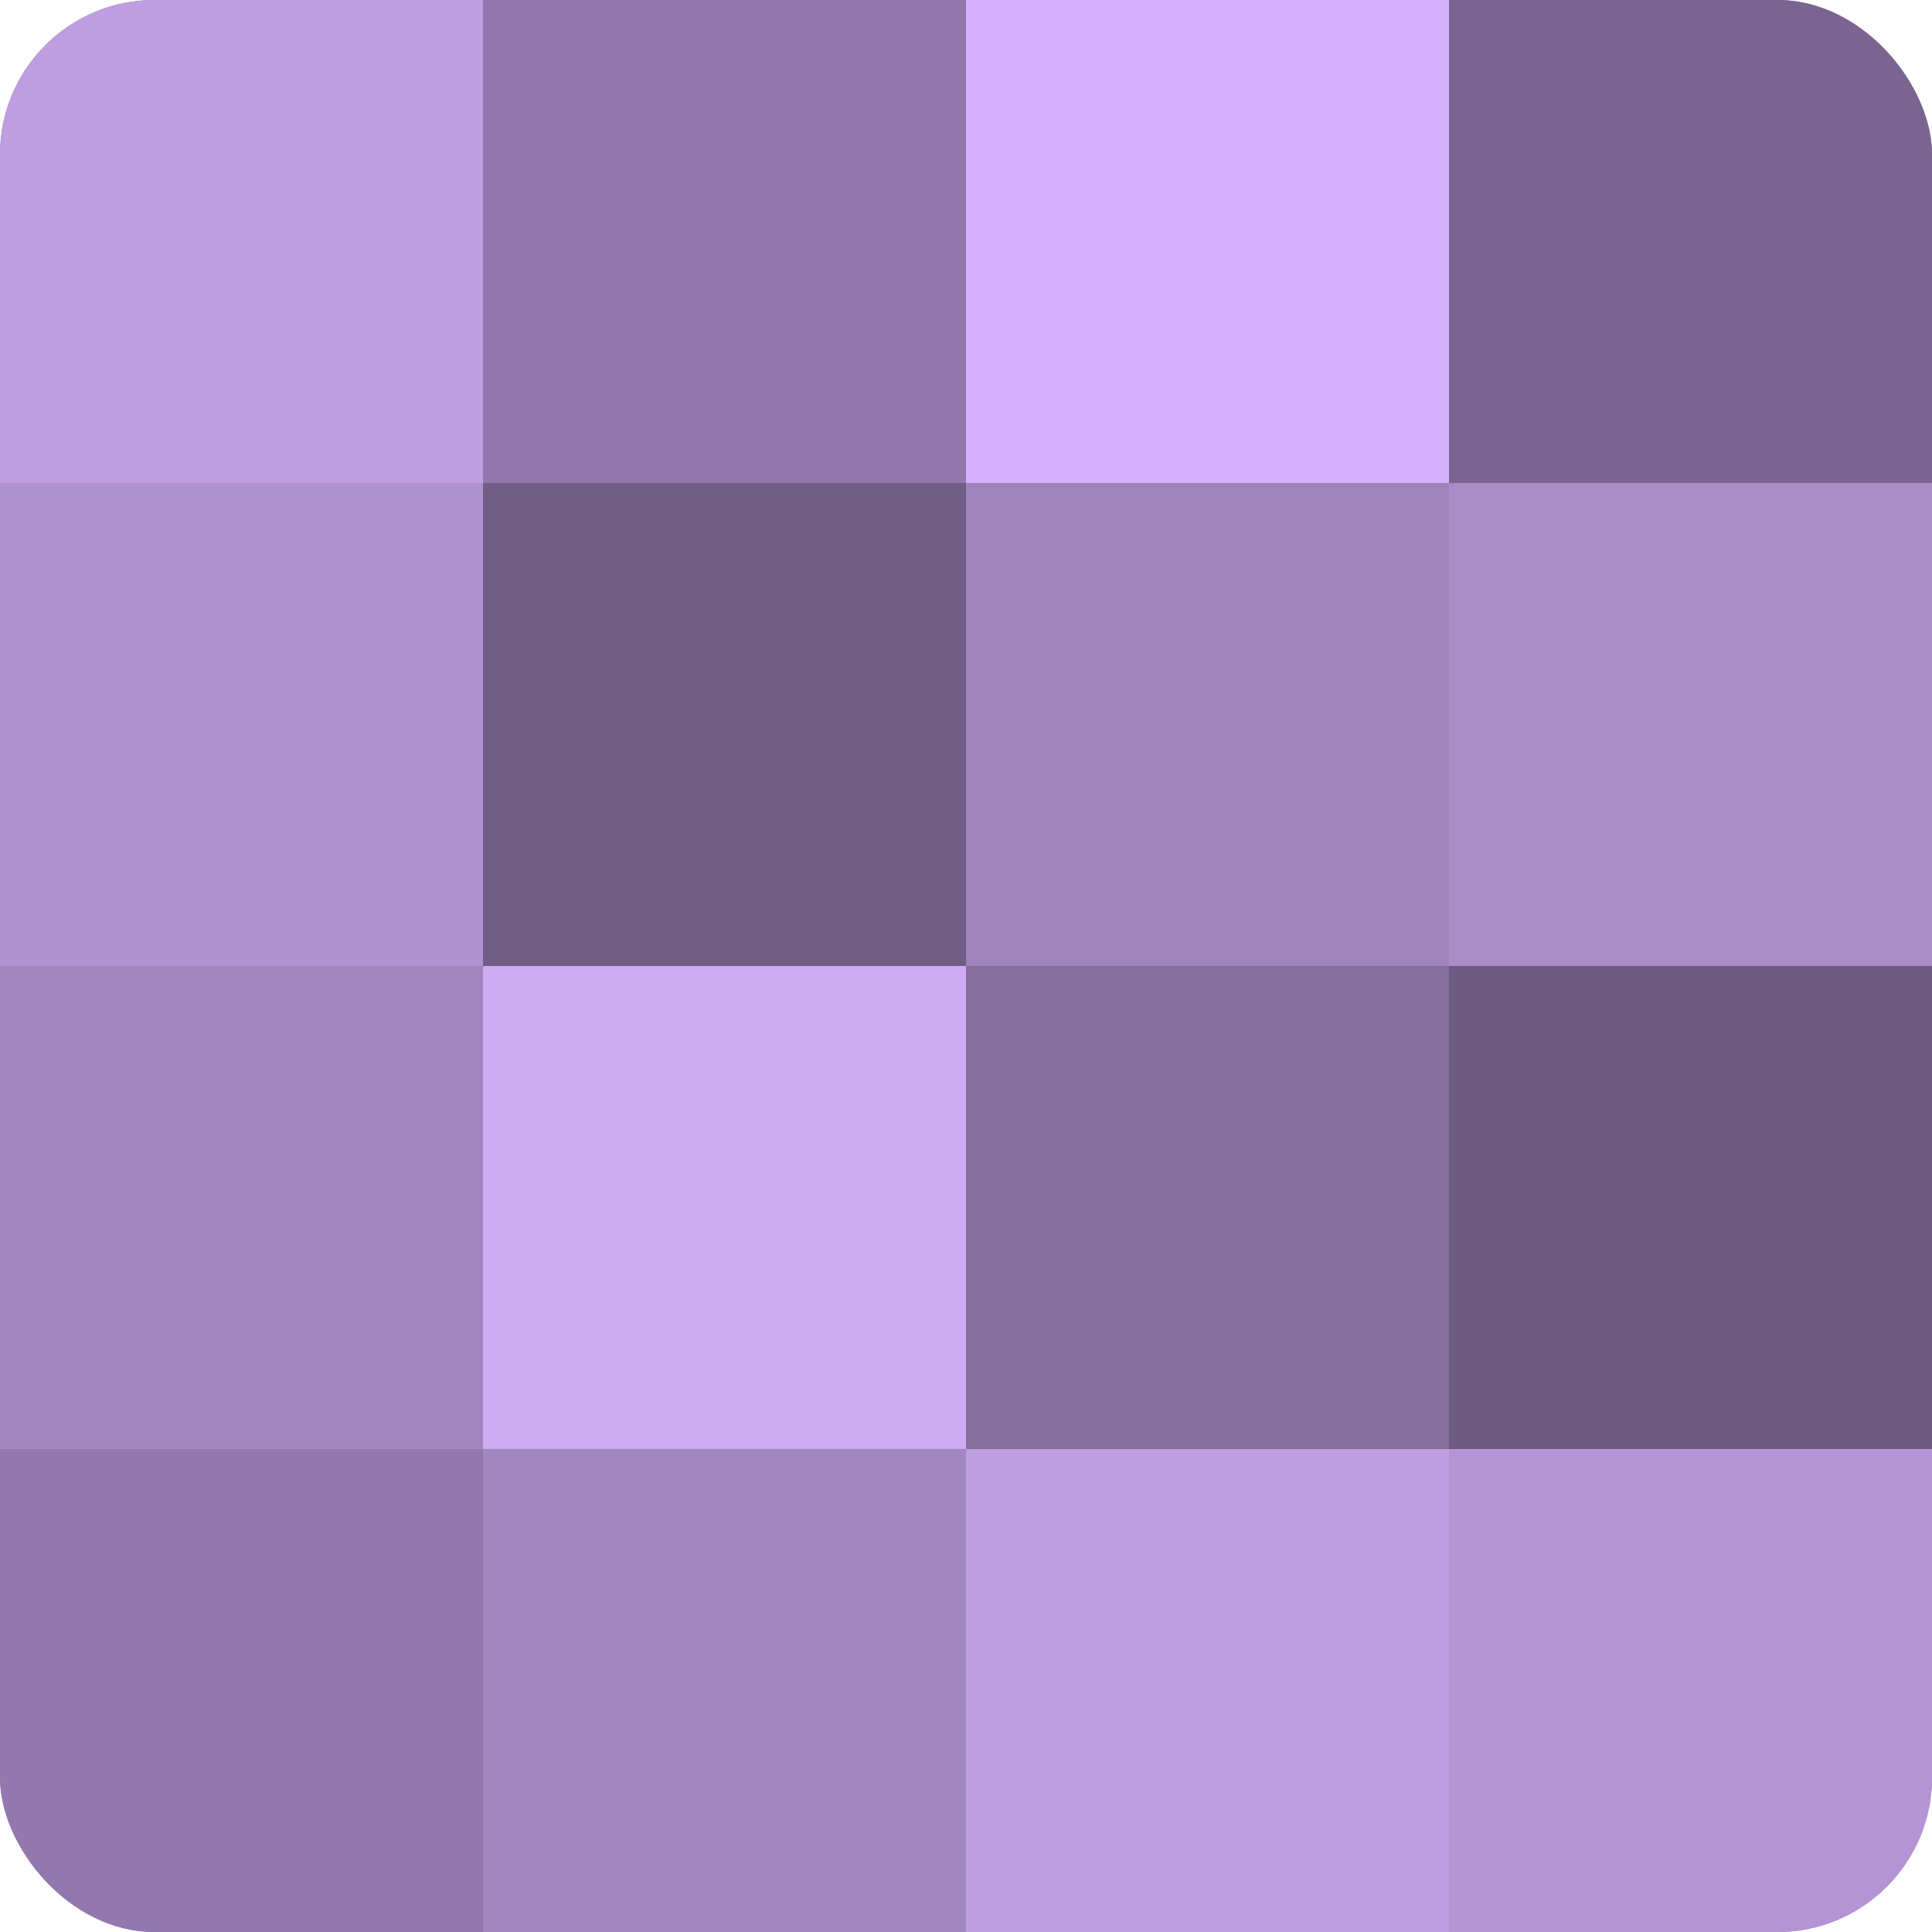 <?xml version="1.0" encoding="UTF-8"?>
<svg xmlns="http://www.w3.org/2000/svg" width="60" height="60" viewBox="0 0 100 100" preserveAspectRatio="xMidYMid meet"><defs><clipPath id="c" width="100" height="100"><rect width="100" height="100" rx="8" ry="8"/></clipPath></defs><g clip-path="url(#c)"><rect width="100" height="100" fill="#8870a0"/><rect width="25" height="25" fill="#be9de0"/><rect y="25" width="25" height="25" fill="#b192d0"/><rect y="50" width="25" height="25" fill="#a386c0"/><rect y="75" width="25" height="25" fill="#9278ac"/><rect x="25" width="25" height="25" fill="#9278ac"/><rect x="25" y="25" width="25" height="25" fill="#705d84"/><rect x="25" y="50" width="25" height="25" fill="#cfabf4"/><rect x="25" y="75" width="25" height="25" fill="#a386c0"/><rect x="50" width="25" height="25" fill="#d6b0fc"/><rect x="50" y="25" width="25" height="25" fill="#a084bc"/><rect x="50" y="50" width="25" height="25" fill="#856d9c"/><rect x="50" y="75" width="25" height="25" fill="#be9de0"/><rect x="75" width="25" height="25" fill="#7a6590"/><rect x="75" y="25" width="25" height="25" fill="#aa8cc8"/><rect x="75" y="50" width="25" height="25" fill="#6d5a80"/><rect x="75" y="75" width="25" height="25" fill="#b494d4"/></g></svg>
